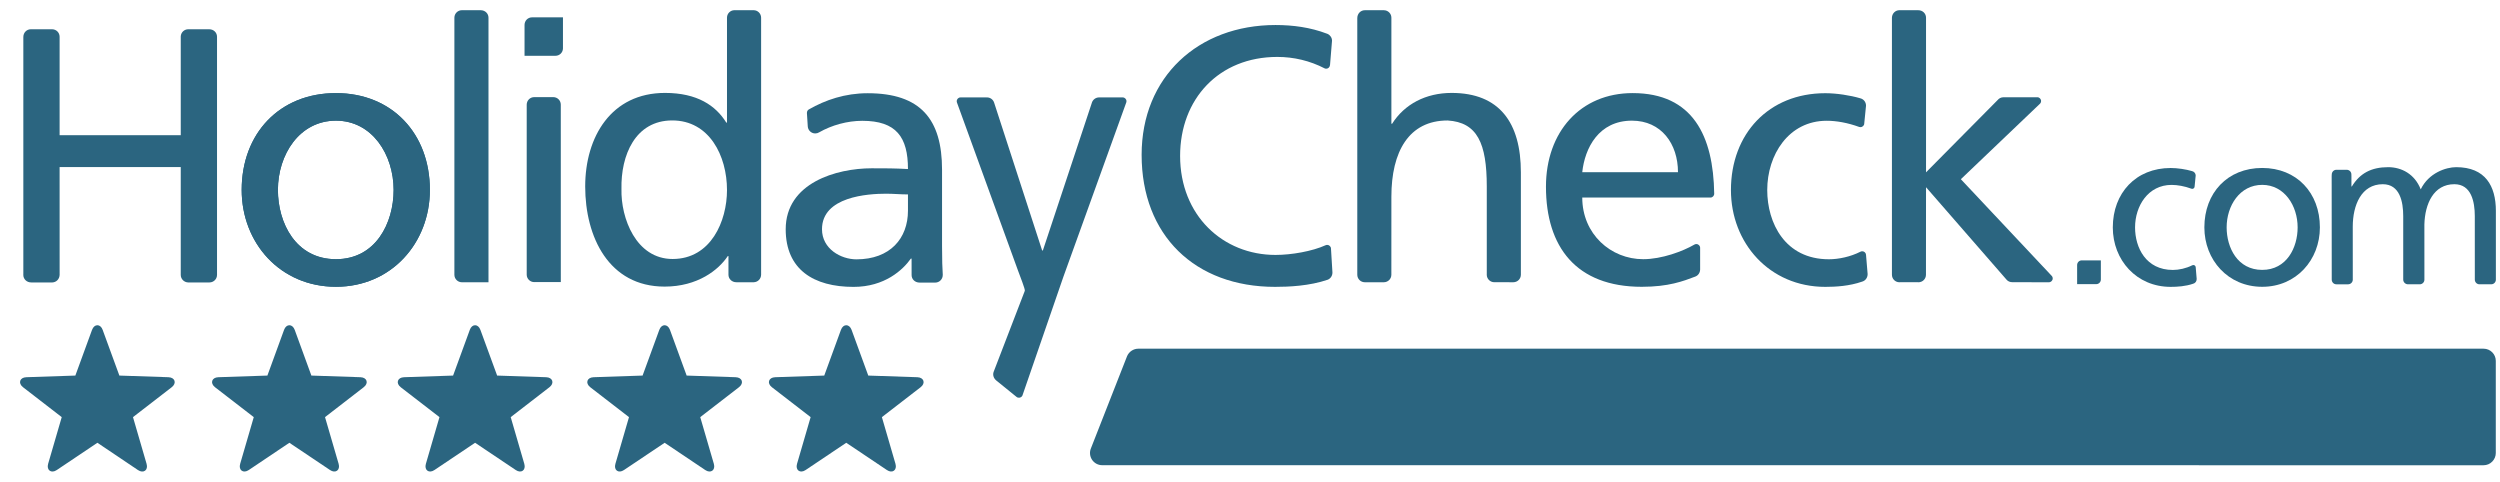 <?xml version="1.0" encoding="UTF-8" standalone="no"?><!DOCTYPE svg PUBLIC "-//W3C//DTD SVG 1.1//EN" "http://www.w3.org/Graphics/SVG/1.1/DTD/svg11.dtd"><svg width="100%" height="100%" viewBox="0 0 114 22" version="1.1" xmlns="http://www.w3.org/2000/svg" xmlns:xlink="http://www.w3.org/1999/xlink" xml:space="preserve" xmlns:serif="http://www.serif.com/" style="fill-rule:evenodd;clip-rule:evenodd;stroke-linejoin:round;stroke-miterlimit:1.414;"><g><path d="M38.347,15.042l-0.761,2.084l-2.237,0.075c-0.301,0.01 -0.388,0.273 -0.149,0.457l1.765,1.363l-0.621,2.131c-0.083,0.287 0.142,0.45 0.392,0.281l1.853,-1.243l1.853,1.243c0.248,0.169 0.475,0.006 0.392,-0.281l-0.62,-2.131l1.765,-1.363c0.239,-0.184 0.151,-0.447 -0.149,-0.457l-2.237,-0.075l-0.761,-2.084c-0.052,-0.141 -0.147,-0.212 -0.243,-0.212c-0.096,0 -0.192,0.071 -0.242,0.212Z" style="fill:#2b6580;"/><path d="M30.064,15.042l-0.762,2.084l-2.235,0.075c-0.302,0.01 -0.388,0.273 -0.15,0.457l1.765,1.363l-0.62,2.131c-0.084,0.287 0.142,0.45 0.391,0.281l1.855,-1.243l1.851,1.243c0.25,0.169 0.476,0.006 0.393,-0.281l-0.621,-2.131l1.765,-1.363c0.24,-0.184 0.153,-0.447 -0.15,-0.457l-2.235,-0.075l-0.761,-2.084c-0.052,-0.141 -0.148,-0.212 -0.244,-0.212c-0.095,0 -0.191,0.071 -0.242,0.212Z" style="fill:#2b6580;"/><path d="M21.423,15.042l-0.762,2.084l-2.236,0.075c-0.302,0.01 -0.388,0.273 -0.151,0.457l1.766,1.363l-0.62,2.131c-0.083,0.287 0.143,0.45 0.391,0.281l1.854,-1.243l1.854,1.243c0.248,0.169 0.474,0.006 0.39,-0.281l-0.62,-2.131l1.765,-1.363c0.239,-0.184 0.152,-0.447 -0.149,-0.457l-2.235,-0.075l-0.763,-2.084c-0.051,-0.141 -0.147,-0.212 -0.242,-0.212c-0.096,0 -0.192,0.071 -0.242,0.212Z" style="fill:#2b6580;"/><path d="M12.953,15.042l-0.76,2.084l-2.237,0.075c-0.301,0.01 -0.388,0.273 -0.15,0.457l1.766,1.363l-0.621,2.131c-0.083,0.287 0.143,0.45 0.393,0.281l1.851,-1.243l1.854,1.243c0.249,0.169 0.476,0.006 0.393,-0.281l-0.621,-2.131l1.763,-1.363c0.24,-0.184 0.154,-0.447 -0.148,-0.457l-2.237,-0.075l-0.76,-2.084c-0.052,-0.141 -0.148,-0.212 -0.243,-0.212c-0.096,0 -0.192,0.071 -0.243,0.212Z" style="fill:#2b6580;"/><path d="M4.197,15.042l-0.761,2.084l-2.236,0.075c-0.301,0.01 -0.387,0.273 -0.149,0.457l1.764,1.363l-0.621,2.131c-0.082,0.287 0.144,0.45 0.392,0.283l1.855,-1.245l1.851,1.245c0.25,0.167 0.477,0.004 0.392,-0.283l-0.62,-2.131l1.765,-1.363c0.239,-0.184 0.152,-0.447 -0.149,-0.457l-2.237,-0.075l-0.762,-2.084c-0.05,-0.141 -0.145,-0.212 -0.241,-0.212c-0.096,0 -0.191,0.071 -0.243,0.212Z" style="fill:#2b6580;"/><path d="M49.798,20.966c0.103,0.154 0.275,0.247 0.462,0.247l62.99,0.002c0.148,0 0.289,-0.058 0.393,-0.163c0.104,-0.104 0.165,-0.245 0.165,-0.393l0,-4.203c0,-0.307 -0.251,-0.556 -0.558,-0.556l-61.341,0c-0.225,0 -0.426,0.136 -0.514,0.341l-1.648,4.202c-0.072,0.172 -0.052,0.367 0.051,0.523Z" style="fill:#2b6580;fill-rule:nonzero;"/><path d="M46.413,12.316l-2.77,-7.625c-0.011,-0.023 -0.016,-0.048 -0.016,-0.075c0,-0.096 0.077,-0.174 0.173,-0.174l1.181,0.001l0.025,-0.001c0.151,0 0.278,0.097 0.324,0.232l2.192,6.748l0.033,0l2.232,-6.729l0.01,-0.032c0.051,-0.125 0.167,-0.211 0.302,-0.218l1.095,-0.001c0.096,0 0.174,0.078 0.174,0.174c0,0.018 -0.002,0.035 -0.008,0.051l-2.867,7.948l-1.86,5.392c-0.005,0.024 -0.017,0.047 -0.034,0.065c-0.059,0.076 -0.17,0.087 -0.245,0.027l-0.916,-0.742c-0.138,-0.111 -0.176,-0.268 -0.128,-0.4l1.422,-3.696c0.022,-0.069 -0.218,-0.665 -0.319,-0.945Z" style="fill:#2b6580;fill-rule:nonzero;"/><path d="M41.403,9.61l0,-0.744c-0.33,0 -0.662,-0.033 -0.994,-0.033c-0.842,0 -2.926,0.132 -2.926,1.621c0,0.893 0.859,1.372 1.57,1.372c1.54,0 2.35,-0.959 2.35,-2.216Zm1.586,2.934c0,0.188 -0.154,0.342 -0.341,0.342l-0.713,0c-0.214,0 -0.366,-0.153 -0.366,-0.342l-0.001,-0.751l-0.033,0c-0.364,0.513 -1.191,1.289 -2.613,1.289c-1.82,0 -3.094,-0.792 -3.094,-2.628c0,-2.118 2.318,-2.78 3.921,-2.78c0.612,0 1.041,0 1.654,0.034c0,-1.455 -0.531,-2.199 -2.083,-2.199c-0.676,0 -1.39,0.195 -1.97,0.527c-0.05,0.031 -0.111,0.049 -0.175,0.049c-0.18,0 -0.329,-0.141 -0.341,-0.319l-0.039,-0.613c-0.001,-0.075 0.035,-0.133 0.087,-0.163c0.758,-0.434 1.652,-0.739 2.685,-0.739c2.415,0 3.39,1.19 3.39,3.49l0,3.489c0,0.616 0.014,1.02 0.033,1.296l-0.001,0.018Z" style="fill:#2b6580;fill-rule:nonzero;"/><path d="M28.339,8.619c-0.034,1.324 0.661,3.191 2.332,3.191c1.753,0 2.48,-1.736 2.48,-3.141c0,-1.571 -0.809,-3.177 -2.496,-3.177c-1.688,0 -2.35,1.589 -2.316,3.127Zm4.879,3.908l0,-0.849l-0.032,0c-0.415,0.629 -1.374,1.391 -2.879,1.391c-2.547,0 -3.622,-2.267 -3.622,-4.566c0,-2.266 1.19,-4.266 3.639,-4.266c1.472,0 2.316,0.578 2.795,1.354l0.032,0l0,-4.784c0,-0.189 0.151,-0.339 0.336,-0.342l0.878,0c0.187,0 0.339,0.151 0.342,0.338l0,11.724c-0.003,0.189 -0.15,0.337 -0.332,0.343l-0.798,0c-0.206,0 -0.359,-0.154 -0.359,-0.343Z" style="fill:#2b6580;fill-rule:nonzero;"/><path d="M12.673,8.66c0,-1.603 0.977,-3.158 2.647,-3.158c1.654,0 2.629,1.555 2.629,3.158c0,1.505 -0.809,3.159 -2.629,3.159c-1.836,0 -2.647,-1.654 -2.647,-3.159Zm-1.653,0c0,2.415 1.753,4.417 4.3,4.417c2.531,0 4.283,-2.002 4.283,-4.417c0,-2.564 -1.719,-4.415 -4.283,-4.415c-2.581,0 -4.3,1.851 -4.3,4.415Zm0,0c0,2.415 1.753,4.417 4.3,4.417c2.531,0 4.283,-2.002 4.283,-4.417c0,-2.564 -1.719,-4.415 -4.283,-4.415c-2.581,0 -4.3,1.851 -4.3,4.415Zm1.653,0c0,-1.603 0.977,-3.158 2.647,-3.158c1.654,0 2.629,1.555 2.629,3.158c0,1.505 -0.809,3.159 -2.629,3.159c-1.836,0 -2.647,-1.654 -2.647,-3.159Z" style="fill:#2b6580;fill-rule:nonzero;"/><path d="M9.896,12.537c0,0.187 -0.152,0.34 -0.341,0.342l-0.98,0c-0.184,-0.007 -0.333,-0.158 -0.333,-0.343l0,-4.917l-5.524,0l0.001,4.918c-0.008,0.191 -0.15,0.333 -0.327,0.342l-0.034,0l-0.936,0c-0.205,0 -0.359,-0.153 -0.359,-0.342l0.001,-0.033l0,-10.817c0,-0.202 0.154,-0.353 0.342,-0.353l0.97,0c0.192,0.003 0.34,0.152 0.342,0.34l0,4.49l5.524,0l0,-4.507c0.01,-0.18 0.159,-0.323 0.342,-0.323l0.951,0c0.209,-0.001 0.361,0.152 0.361,0.342l0,10.861Z" style="fill:#2b6580;fill-rule:nonzero;"/><path d="M21.087,12.87l-0.025,0.001c-0.189,0 -0.342,-0.153 -0.342,-0.342l0,-11.724c0.002,-0.188 0.154,-0.34 0.343,-0.34l0.023,0.001l0.847,0c0.196,0.006 0.342,0.156 0.342,0.342l0,12.062l-1.188,0Z" style="fill:#2b6580;fill-rule:nonzero;"/><path d="M24.383,12.863l-0.022,0.001c-0.189,0 -0.342,-0.152 -0.343,-0.338l0,-7.752c0,-0.192 0.153,-0.345 0.342,-0.345l0.869,0c0.192,0 0.343,0.154 0.343,0.343l0.001,8.091l-1.19,0Z" style="fill:#2b6580;fill-rule:nonzero;"/><path d="M25.671,0.791l0,1.416c-0.002,0.187 -0.154,0.337 -0.342,0.337l-0.026,0l-1.384,0l0,-1.412c0.003,-0.191 0.154,-0.341 0.341,-0.341l1.411,0Z" style="fill:#2b6580;fill-rule:nonzero;"/><path d="M60.759,12.426c0,0.154 -0.088,0.277 -0.214,0.329c-0.835,0.286 -1.781,0.326 -2.401,0.326c-3.653,0 -6.086,-2.348 -6.086,-6.02c0,-3.555 2.581,-5.92 6.105,-5.92c0.801,0 1.59,0.107 2.342,0.393l0.028,0.01c0.122,0.054 0.207,0.174 0.207,0.313l-0.091,1.108c-0.011,0.1 -0.084,0.168 -0.174,0.168c-0.024,0 -0.048,-0.005 -0.069,-0.014c-0.675,-0.349 -1.405,-0.523 -2.162,-0.523c-2.662,0 -4.431,1.918 -4.431,4.515c0,2.713 1.952,4.514 4.35,4.514c0.728,0 1.674,-0.166 2.286,-0.443c0.021,-0.009 0.044,-0.014 0.07,-0.014c0.096,0 0.174,0.077 0.174,0.173l0.066,1.085Z" style="fill:#2b6580;fill-rule:nonzero;"/><path d="M69.352,12.53c-0.002,0.188 -0.156,0.34 -0.343,0.34l-0.872,-0.001c-0.187,0 -0.341,-0.154 -0.341,-0.341l0.001,-0.031l0,-3.994c0,-1.968 -0.431,-2.926 -1.786,-3.009c-1.77,0 -2.564,1.423 -2.564,3.473l-0.001,3.561c0,0.186 -0.149,0.338 -0.335,0.342l-0.878,0c-0.189,0 -0.341,-0.154 -0.341,-0.342l0,-11.7c0,-0.209 0.155,-0.362 0.343,-0.362l0.872,0c0.189,0.002 0.34,0.155 0.34,0.341l0,4.836l0.033,0c0.563,-0.893 1.539,-1.406 2.712,-1.406c2.182,0 3.16,1.356 3.16,3.623l0,4.67Z" style="fill:#2b6580;fill-rule:nonzero;"/><path d="M85.164,12.497c0,0.175 -0.109,0.309 -0.257,0.347c-0.572,0.2 -1.192,0.237 -1.674,0.237c-2.547,0 -4.302,-2 -4.302,-4.416c0,-2.563 1.721,-4.415 4.302,-4.415c0.508,0 1.136,0.096 1.593,0.231c0.152,0.035 0.264,0.17 0.264,0.333l-0.002,0.03l-0.078,0.784c0,0.094 -0.079,0.17 -0.174,0.17c-0.019,0 -0.04,-0.003 -0.057,-0.009c-0.53,-0.193 -1.043,-0.282 -1.482,-0.282c-1.735,0 -2.711,1.553 -2.711,3.158c0,1.506 0.811,3.158 2.812,3.158c0.449,0 0.991,-0.117 1.438,-0.345c0.03,-0.014 0.054,-0.02 0.082,-0.02c0.09,0 0.164,0.069 0.172,0.155l0.074,0.884Z" style="fill:#2b6580;fill-rule:nonzero;"/><path d="M91.777,12.869c-0.127,0.001 -0.218,-0.044 -0.28,-0.118l-3.67,-4.214l-0.003,3.991c0,0.19 -0.152,0.343 -0.341,0.343l-0.028,-0.002l-0.817,0l-0.025,0.002c-0.189,0 -0.341,-0.153 -0.341,-0.343l0,-11.721c0.005,-0.193 0.156,-0.342 0.342,-0.342l0.858,0.001c0.202,-0.001 0.355,0.152 0.355,0.341l0,7.051l3.264,-3.295c0.062,-0.078 0.159,-0.128 0.266,-0.128l1.544,-0.001c0.096,0 0.173,0.079 0.173,0.175c0,0.043 -0.015,0.083 -0.043,0.113l-3.616,3.45l4.13,4.394c0.036,0.033 0.059,0.078 0.059,0.13c0,0.097 -0.078,0.175 -0.173,0.175l-1.654,-0.002Z" style="fill:#2b6580;fill-rule:nonzero;"/><path d="M12.673,8.66c0,1.505 0.811,3.159 2.646,3.159c1.821,0 2.63,-1.654 2.63,-3.159c0,-1.603 -0.975,-3.158 -2.63,-3.158c-1.669,0 -2.646,1.555 -2.646,3.158Zm-1.653,0c0,-2.564 1.719,-4.415 4.299,-4.415c2.564,0 4.284,1.851 4.284,4.415c0,2.415 -1.752,4.417 -4.284,4.417c-2.546,0 -4.299,-2.002 -4.299,-4.417Z" style="fill:#2b6580;fill-rule:nonzero;"/><path d="M72.151,7.851l4.365,0c0,-1.291 -0.759,-2.349 -2.099,-2.349c-1.523,0 -2.15,1.257 -2.266,2.349Zm5.375,4.442c-0.005,0.151 -0.093,0.269 -0.216,0.317c-0.558,0.213 -1.228,0.468 -2.445,0.468c-2.995,0 -4.369,-1.821 -4.369,-4.566c0,-2.497 1.571,-4.267 3.953,-4.267c2.75,0 3.681,1.962 3.719,4.586c0,0.1 -0.077,0.178 -0.173,0.178l-5.844,-0.001c0,1.671 1.306,2.811 2.778,2.811c0.85,0 1.813,-0.362 2.335,-0.666c0.026,-0.015 0.054,-0.024 0.088,-0.024c0.097,0 0.174,0.076 0.174,0.173l0,0.991Z" style="fill:#2b6580;fill-rule:nonzero;"/><path d="M95.799,11.873l0,0.876c-0.001,0.114 -0.095,0.208 -0.212,0.208l-0.016,-0.001l-0.854,0l0,-0.872c0.001,-0.118 0.096,-0.211 0.211,-0.211l0.871,0Z" style="fill:#2b6580;fill-rule:nonzero;"/><path d="M100.169,12.722c0,0.11 -0.068,0.191 -0.158,0.215c-0.353,0.122 -0.732,0.144 -1.029,0.144c-1.562,0 -2.638,-1.227 -2.638,-2.709c0,-1.574 1.055,-2.711 2.638,-2.711c0.312,0 0.698,0.059 0.978,0.142c0.094,0.022 0.164,0.104 0.164,0.203l-0.003,0.02l-0.047,0.481c-0.001,0.058 -0.049,0.105 -0.107,0.105c-0.013,0 -0.024,-0.002 -0.034,-0.006c-0.325,-0.119 -0.642,-0.174 -0.91,-0.174c-1.065,0 -1.664,0.955 -1.664,1.94c0,0.922 0.496,1.938 1.725,1.938c0.276,0 0.608,-0.073 0.883,-0.213c0.018,-0.008 0.033,-0.012 0.05,-0.012c0.056,0 0.101,0.042 0.107,0.096l0.045,0.541Z" style="fill:#2b6580;fill-rule:nonzero;"/><path d="M101.535,10.368c0,0.924 0.495,1.939 1.622,1.939c1.117,0 1.615,-1.015 1.615,-1.939c0,-0.984 -0.6,-1.938 -1.615,-1.938c-1.024,0 -1.622,0.954 -1.622,1.938Zm-1.016,0c0,-1.572 1.055,-2.709 2.638,-2.709c1.574,0 2.63,1.137 2.63,2.709c0,1.483 -1.076,2.71 -2.63,2.71c-1.562,0 -2.638,-1.227 -2.638,-2.71Z" style="fill:#2b6580;fill-rule:nonzero;"/><path d="M113.812,9.617c0,-1.134 -0.48,-1.994 -1.81,-1.994c-0.471,0 -1.258,0.266 -1.617,1.012c-0.277,-0.705 -0.88,-1.012 -1.484,-1.012c-0.766,0 -1.288,0.276 -1.657,0.88l-0.019,0l0,-0.502l-0.002,0l0,-0.048c0,-0.115 -0.093,-0.21 -0.21,-0.211l-0.475,0c-0.115,0 -0.211,0.095 -0.211,0.225l0,0.034l-0.003,0l0.003,4.75c0,0.118 0.094,0.213 0.21,0.213l0.543,0c0.114,-0.003 0.207,-0.097 0.207,-0.211l-0.001,-2.42c0,-0.971 0.388,-1.933 1.37,-1.933c0.779,0 0.931,0.809 0.931,1.453l0,2.898c0,0.118 0.1,0.213 0.218,0.213l0.541,0c0.116,-0.003 0.207,-0.097 0.207,-0.211c0,0 0,-2.439 -0.001,-2.52c0.025,-0.936 0.42,-1.833 1.367,-1.833c0.777,0 0.932,0.809 0.932,1.453l0.001,2.898c0,0.118 0.095,0.213 0.21,0.213l0.543,0c0.115,-0.003 0.207,-0.097 0.207,-0.211l0,-3.136Z" style="fill:#2b6580;fill-rule:nonzero;"/></g></svg>